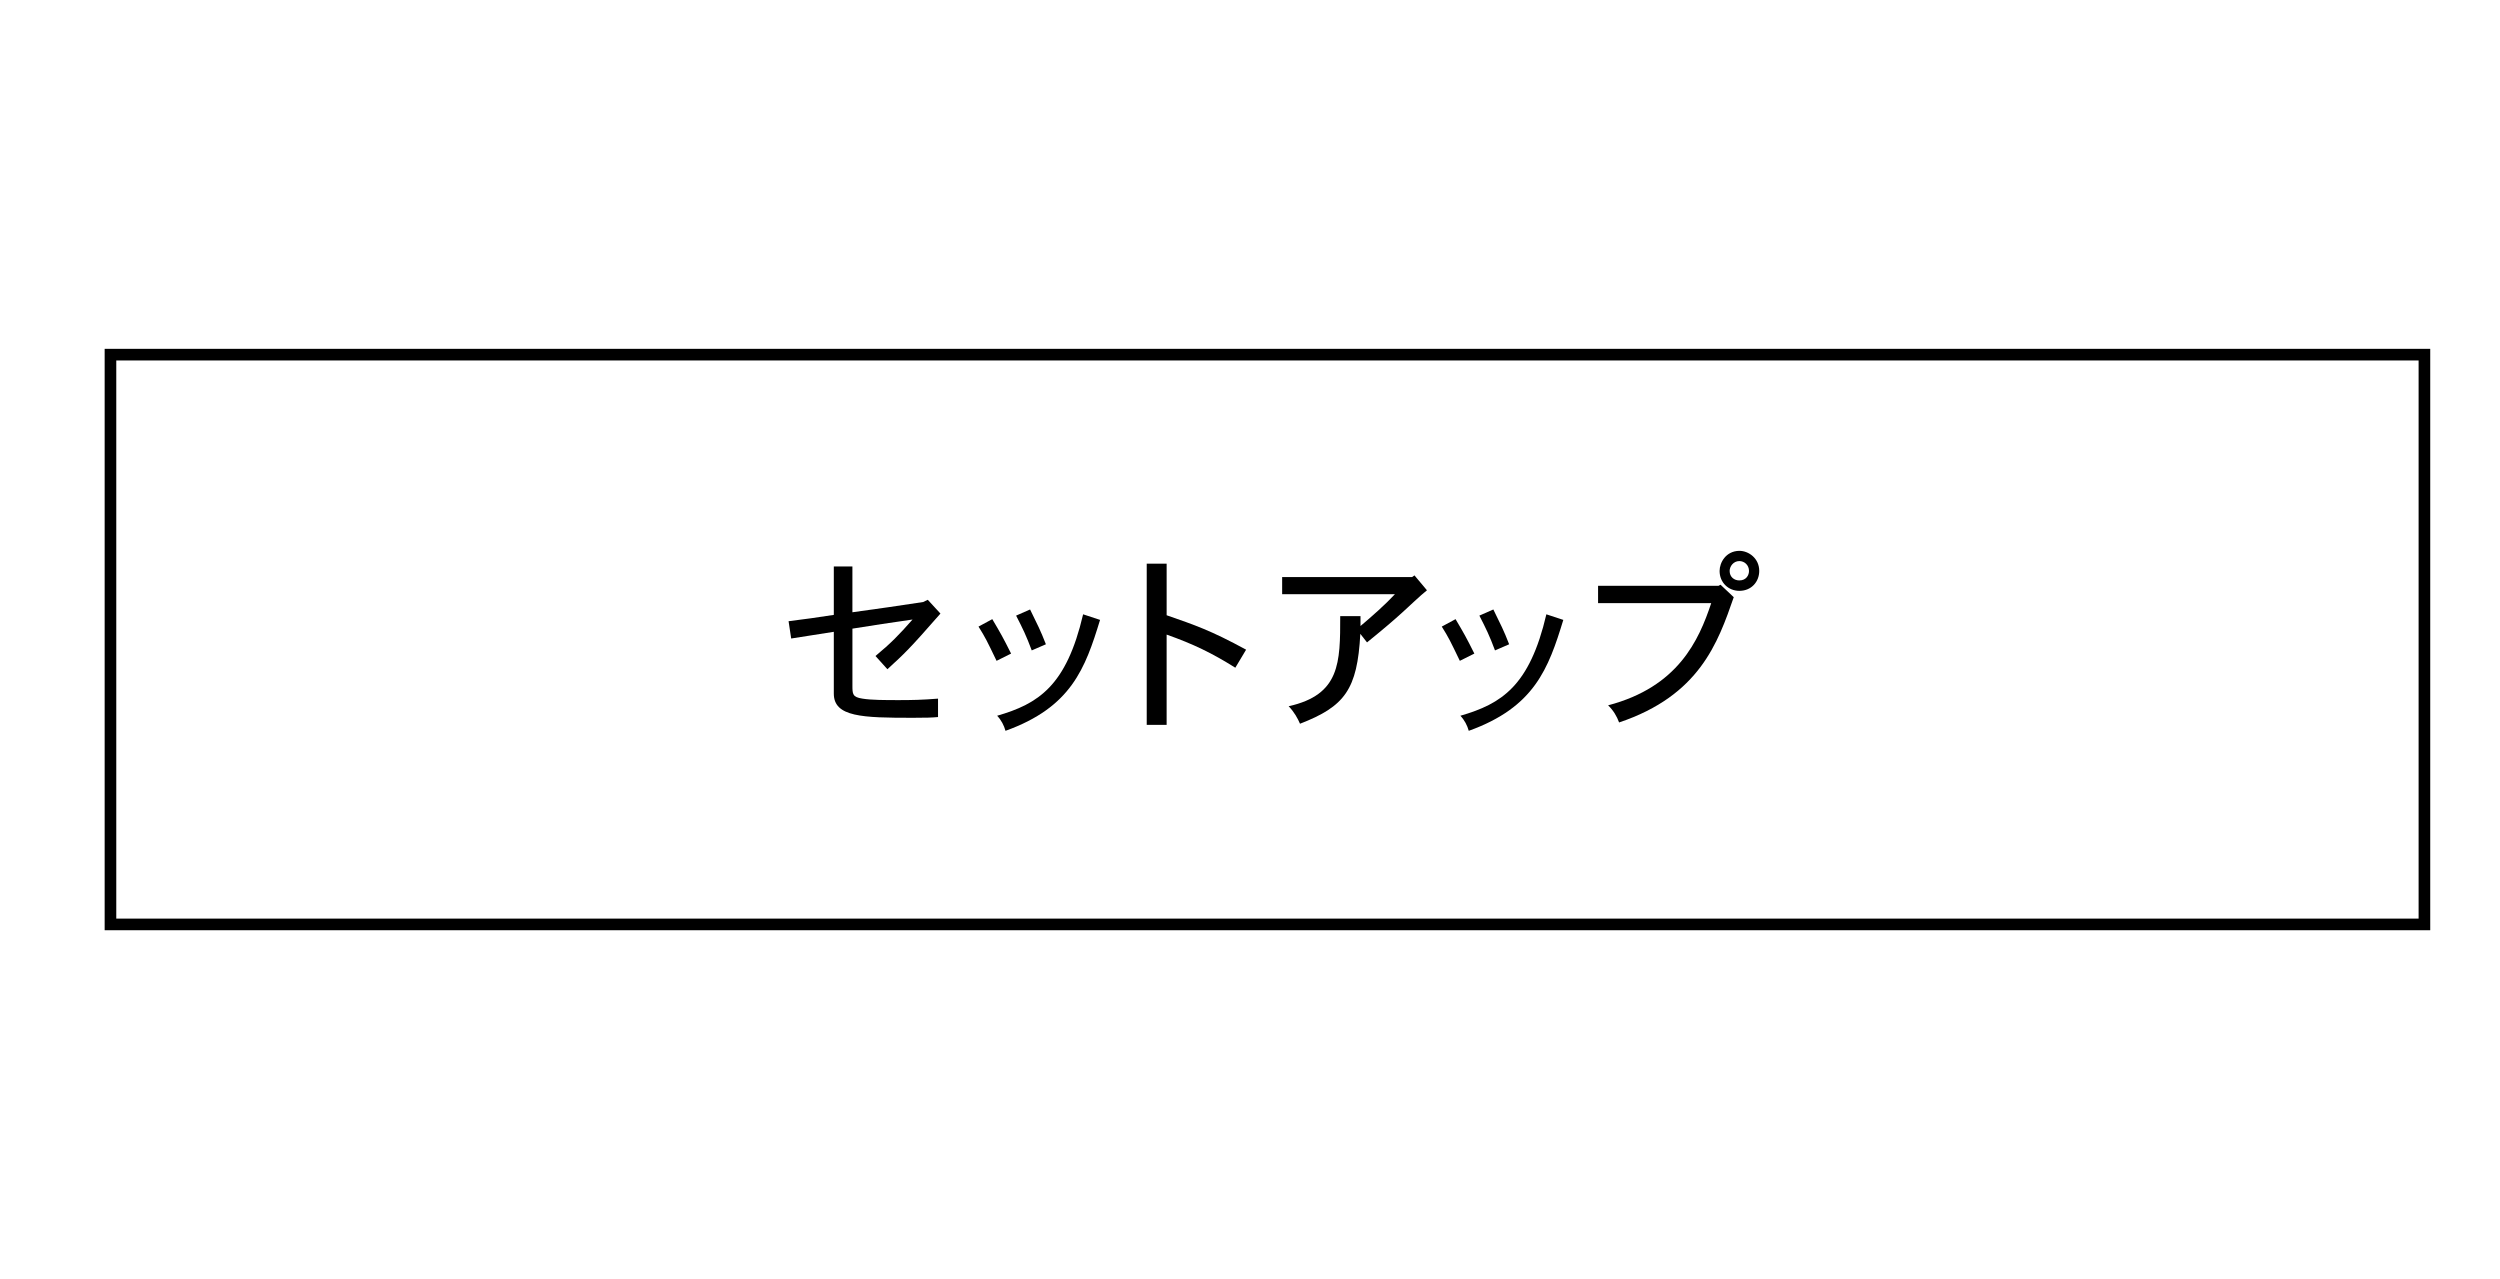 <?xml version="1.0" encoding="UTF-8"?>
<svg id="_レイヤー_1" data-name="レイヤー 1" xmlns="http://www.w3.org/2000/svg" width="215" height="110" version="1.1" viewBox="0 0 215 110">
  <defs>
    <style>
      .cls-1 {
        fill: none;
      }

      .cls-1, .cls-2 {
        stroke-width: 0px;
      }

      .cls-2 {
        fill: #000;
      }
    </style>
  </defs>
  <g>
    <g>
      <path class="cls-2" d="M73.307,48.717v3.938c1.44-.208,2.257-.32,3.073-.432l3.009-.448.4-.192,1.089,1.185c-2.689,3.073-3.09,3.441-4.562,4.786l-1.024-1.137c1.345-1.121,1.985-1.777,3.186-3.137-1.745.24-3.537.528-5.17.784v4.882c0,.736,0,1.008.864,1.137.769.127,1.985.127,3.153.127,1.04,0,1.984-.016,3.345-.127v1.584c-.528.048-1.008.064-2.145.064-4.354,0-6.818-.064-6.818-2.081v-5.314c-1.169.176-2.481.384-3.666.576l-.224-1.488c1.216-.144,2.657-.352,3.89-.544v-4.162h1.601Z"/>
      <path class="cls-2" d="M85.337,53.247c.72,1.216.928,1.584,1.617,2.961l-1.249.624c-.848-1.761-.944-1.969-1.553-2.945l1.185-.64ZM94.605,53.311c-1.281,4.193-2.481,7.508-8.132,9.54-.128-.464-.368-.929-.72-1.296,3.537-1.025,5.954-2.546,7.395-8.724l1.457.48ZM88.587,52.414c.656,1.345.88,1.761,1.36,2.994l-1.217.528c-.464-1.249-.768-1.873-1.344-2.993l1.201-.528Z"/>
      <path class="cls-2" d="M100.331,48.477v4.434c2.433.848,3.778,1.296,6.834,2.961l-.928,1.552c-2.017-1.264-3.602-2.032-5.907-2.849v7.763h-1.712v-13.861h1.712Z"/>
      <path class="cls-2" d="M121.645,49.485l1.073,1.28c-.624.496-1.489,1.345-2.081,1.873-.736.672-1.633,1.441-3.073,2.609l-.576-.736c-.257,4.801-1.345,6.243-5.187,7.731-.191-.448-.496-1.008-.977-1.504,4.435-.993,4.435-3.746,4.435-7.748h1.744v.848c1.024-.864,2.129-1.841,2.962-2.737h-9.7v-1.472h11.173l.207-.144Z"/>
      <path class="cls-2" d="M125.178,53.247c.72,1.216.928,1.584,1.616,2.961l-1.248.624c-.849-1.761-.944-1.969-1.553-2.945l1.185-.64ZM134.445,53.311c-1.28,4.193-2.48,7.508-8.131,9.54-.129-.464-.369-.929-.721-1.296,3.537-1.025,5.954-2.546,7.395-8.724l1.457.48ZM128.427,52.414c.656,1.345.88,1.761,1.36,2.994l-1.217.528c-.464-1.249-.768-1.873-1.344-2.993l1.2-.528Z"/>
      <path class="cls-2" d="M147.965,50.286l1.137,1.072c-1.361,3.921-2.945,8.451-9.86,10.773-.192-.529-.496-1.041-.944-1.473,6.019-1.585,7.795-5.571,8.867-8.788h-9.731v-1.489h10.356l.176-.096ZM151.294,49.101c0,.912-.656,1.712-1.712,1.712-.945,0-1.697-.72-1.697-1.712,0-.705.528-1.713,1.697-1.729.8,0,1.712.641,1.712,1.729ZM149.582,49.917c.607,0,.832-.464.832-.816,0-.496-.385-.849-.832-.849-.513,0-.833.464-.833.849,0,.528.4.816.833.816Z"/>
    </g>
    <path class="cls-2" d="M208,31v48H10V31h198M209,30H9v50h200V30h0Z"/>
  </g>
  <rect id="base" class="cls-1" width="215" height="110"/>
</svg>